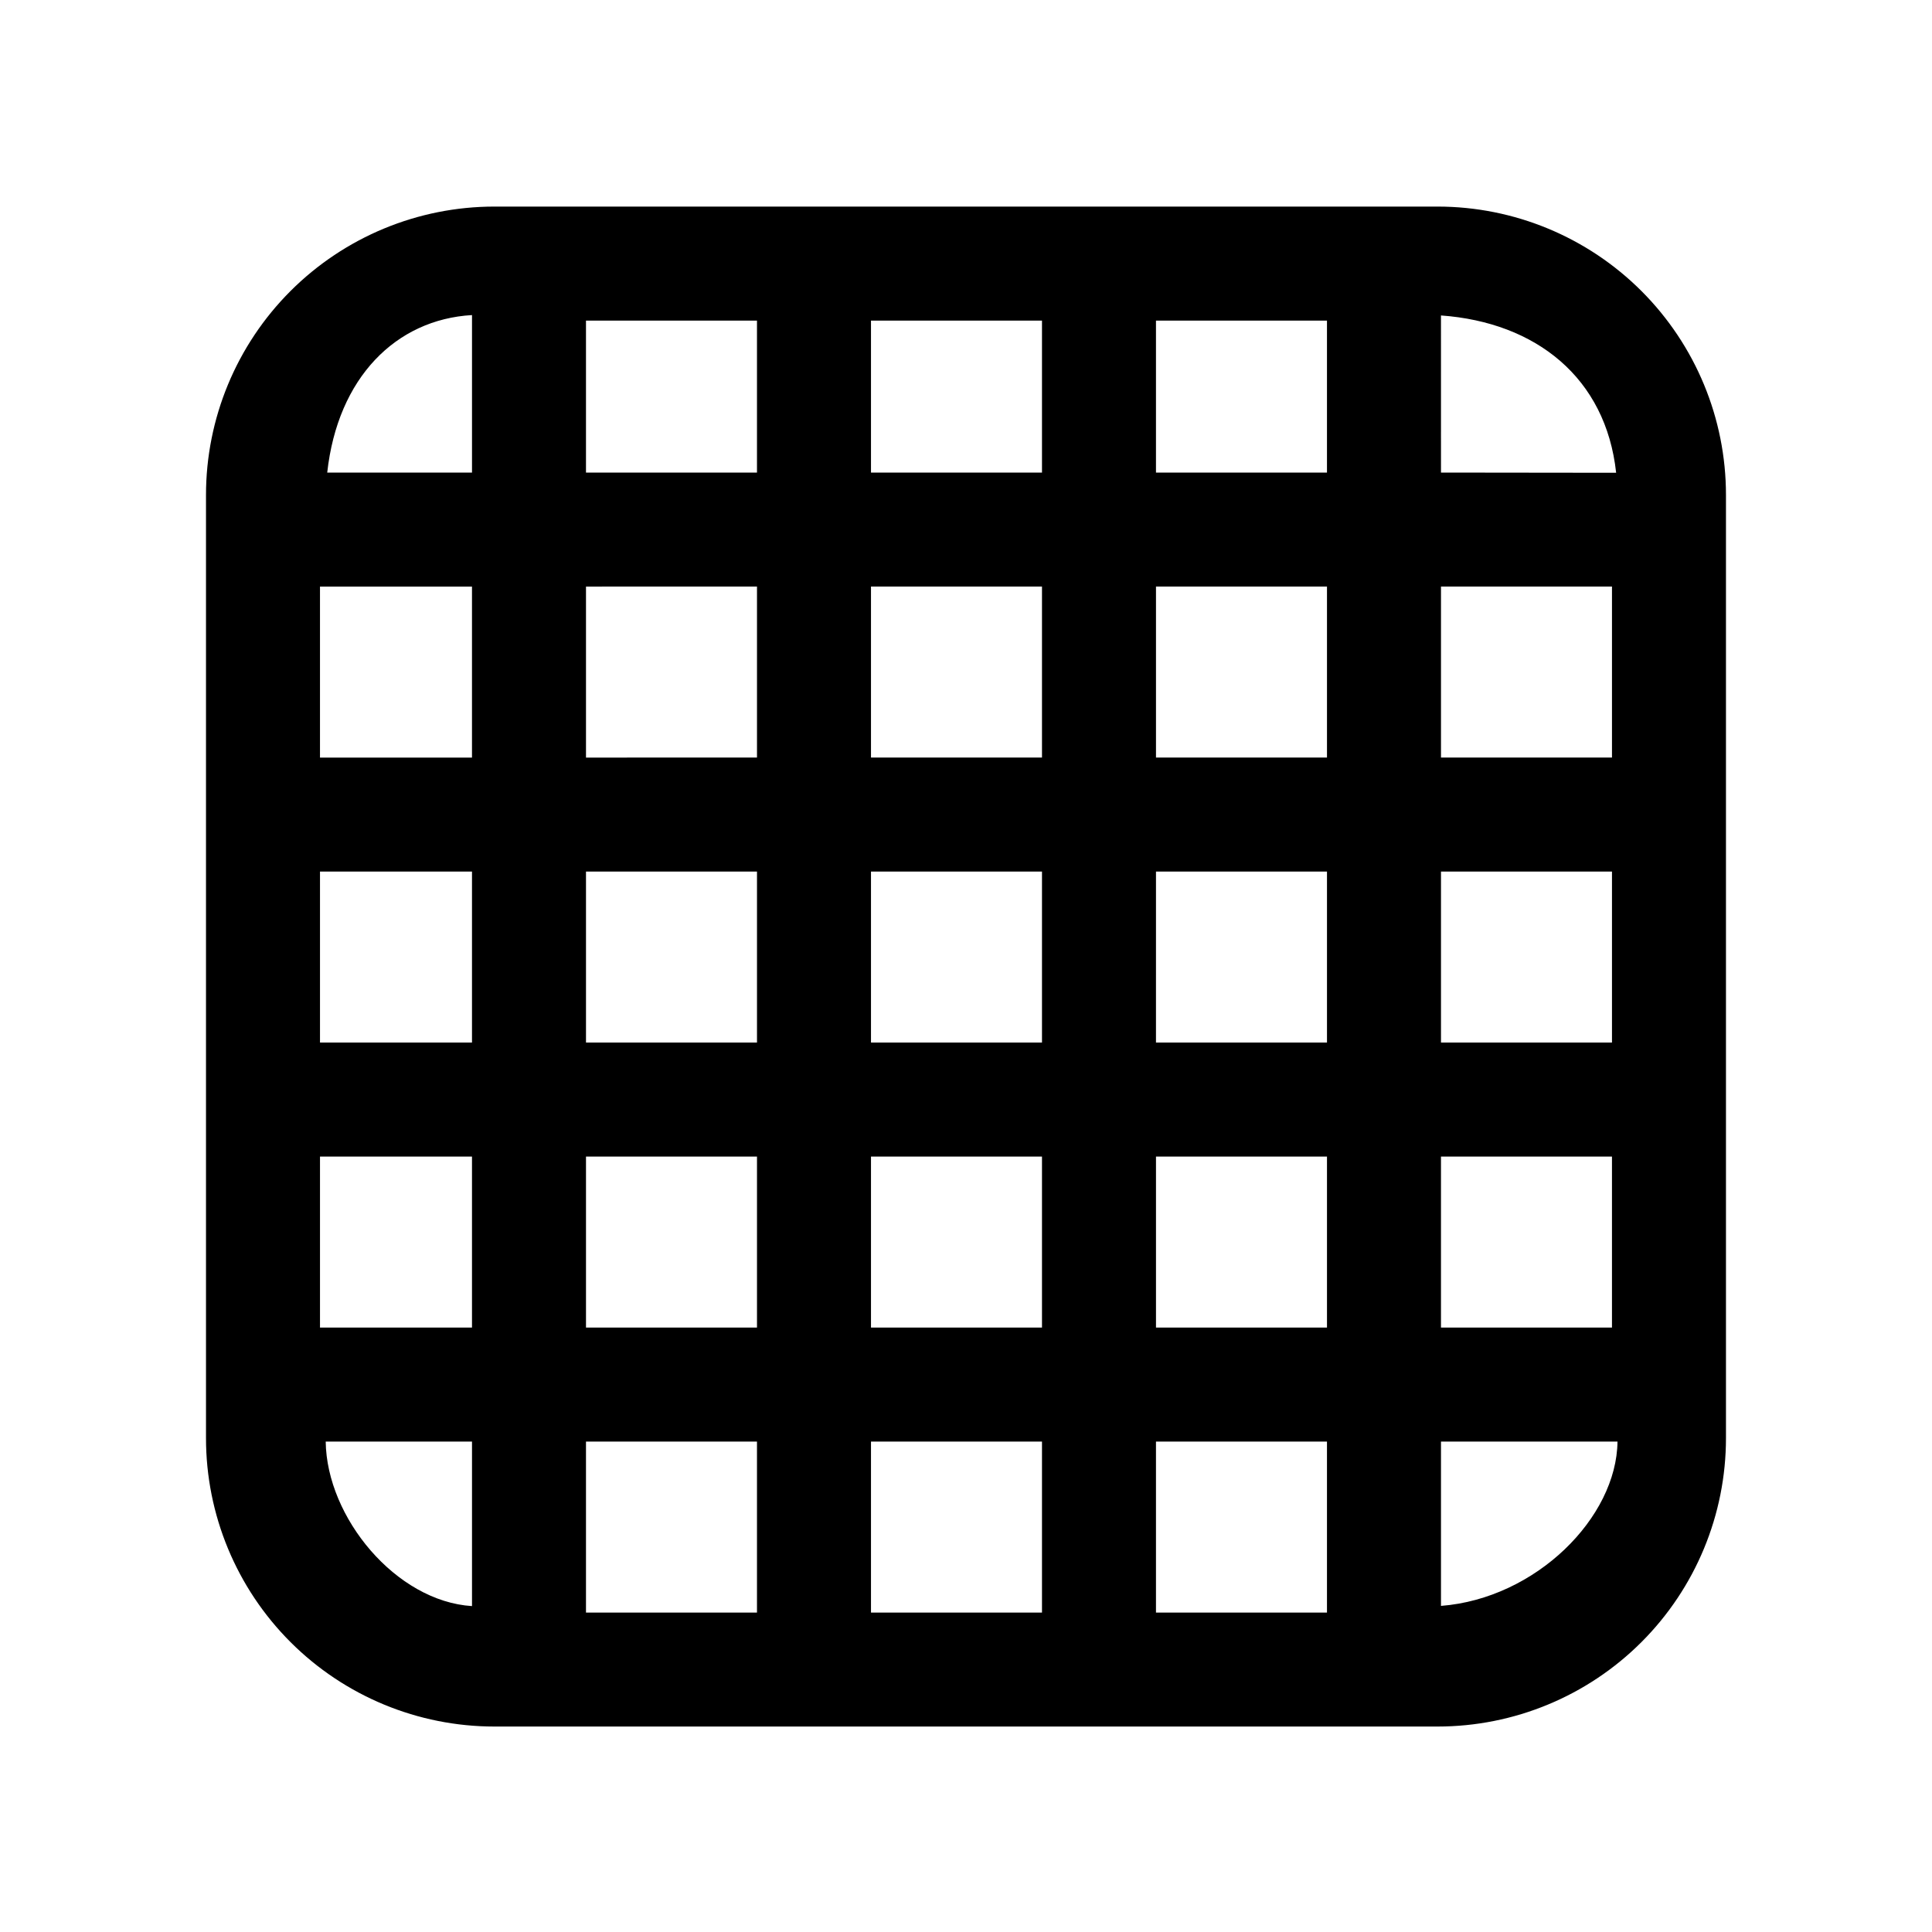 <?xml version="1.0" encoding="UTF-8"?>
<!-- Uploaded to: SVG Repo, www.svgrepo.com, Generator: SVG Repo Mixer Tools -->
<svg fill="#000000" width="800px" height="800px" version="1.1" viewBox="144 144 512 512" xmlns="http://www.w3.org/2000/svg">
 <path d="m601.4 275.18c0-20.273-8.055-39.711-22.387-54.047-14.336-14.332-33.777-22.387-54.047-22.387h-249.94c-20.27 0-39.711 8.055-54.047 22.387-14.332 14.336-22.387 33.773-22.387 54.047v249.94c0 20.27 8.055 39.711 22.387 54.043 14.336 14.336 33.777 22.387 54.047 22.387h249.94c20.27 0 39.711-8.051 54.047-22.387 14.332-14.332 22.387-33.773 22.387-54.043zm-75.527 220.64v-45.316h45.316v45.316zm-30.211 75.527h-45.316v-45.316h45.316zm-196.37-45.316h45.316v45.316h-45.316zm-30.211-226.58v45.316h-40.281v-45.316zm30.211-70.492h45.316v40.281h-45.316zm196.37 40.281h-45.316v-40.281h45.316zm-120.84 151.05v-45.316h45.316v45.316zm45.316 30.211v45.316h-45.316v-45.316zm-75.527-30.211h-45.316v-45.316h45.316zm30.211-75.527v-45.316h45.316v45.316zm75.527 30.211h45.316v45.316h-45.32zm0-30.211v-45.316h45.316v45.316zm-30.211-75.527-45.316 0.004v-40.281h45.316zm-75.527 30.211v45.316l-45.316 0.004v-45.316zm-75.527 75.527v45.316h-40.281v-45.316zm0 75.527v45.316h-40.281v-45.316zm30.211 0h45.316v45.316h-45.316zm75.527 75.527h45.316v45.316h-45.316zm75.527-30.211v-45.316h45.316v45.316zm75.527-75.527v-45.316h45.316v45.316zm0-75.527v-45.316h45.316v45.316zm0-75.527-0.004-41.637c25.176 1.812 43.703 16.516 46.422 41.691zm-256.79-41.738v41.742h-38.367c2.769-25.176 18.227-40.582 38.367-41.742zm-38.77 298.53h38.77v43.605c-20.141-1.262-38.52-23.465-38.77-43.605zm295.56 43.551v-43.551h46.777c-0.203 20.141-21.602 41.59-46.777 43.551z"/>
</svg>